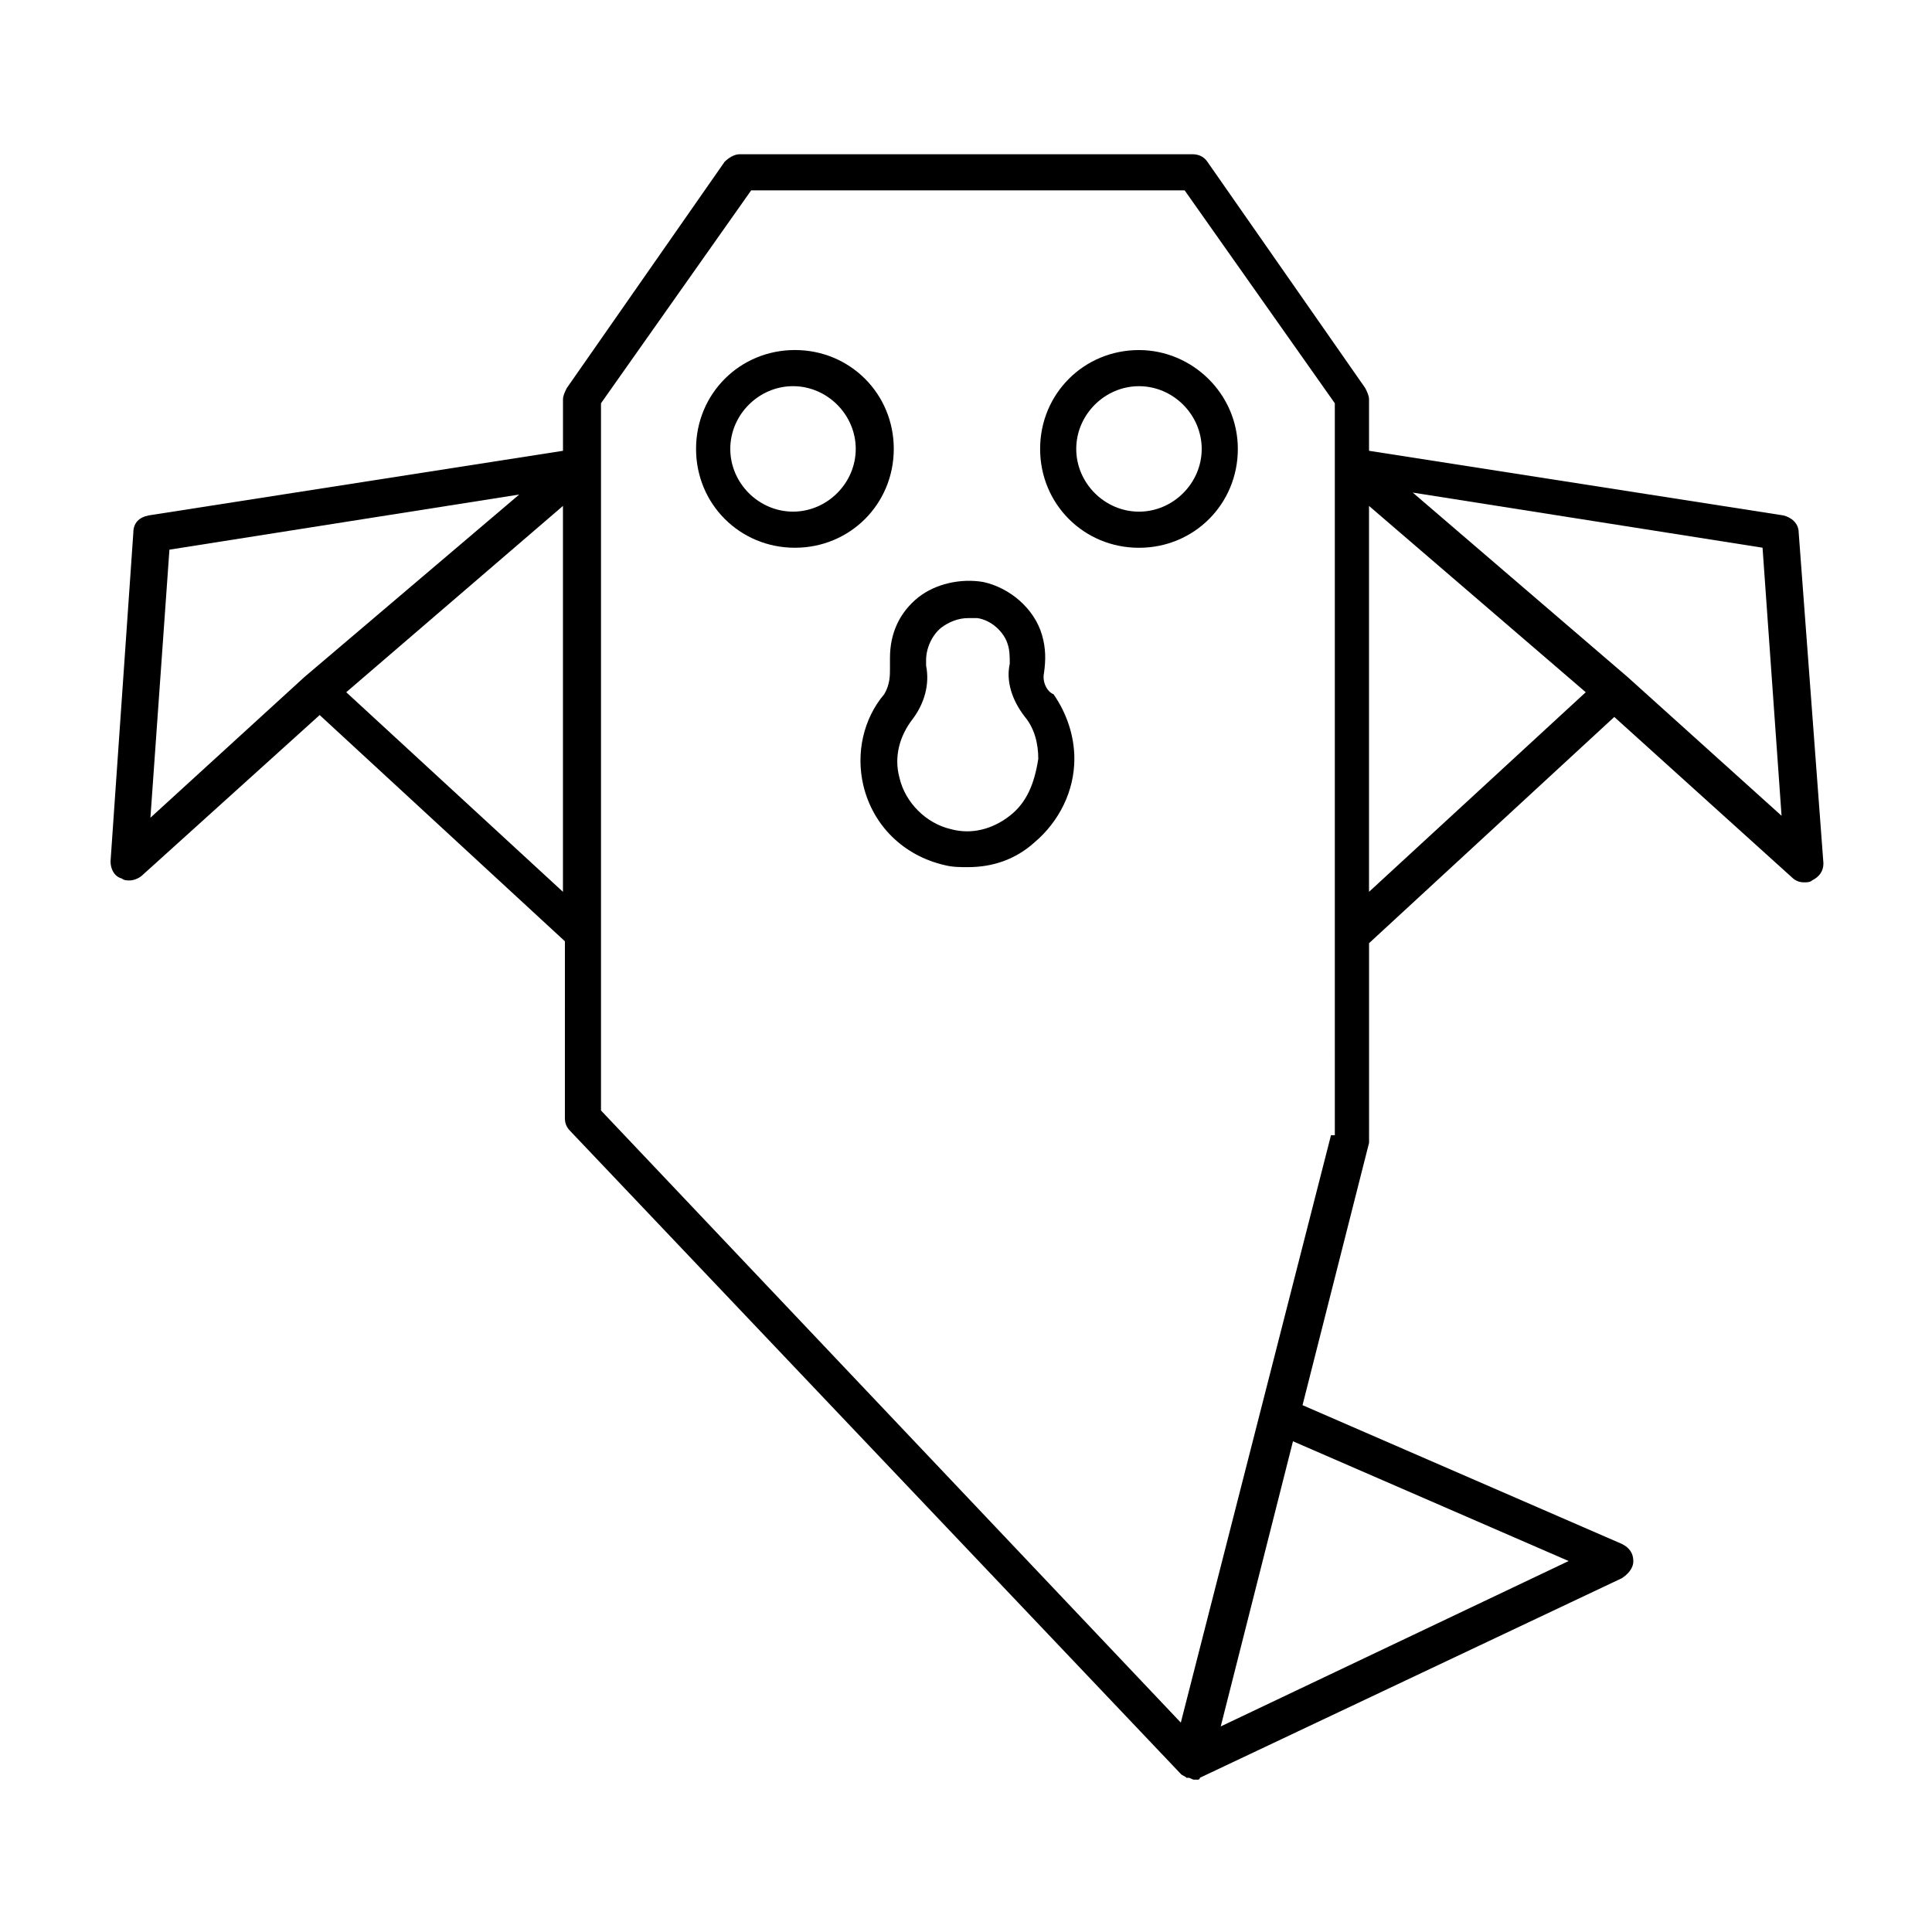 <?xml version="1.0" encoding="UTF-8"?>
<!-- Uploaded to: ICON Repo, www.iconrepo.com, Generator: ICON Repo Mixer Tools -->
<svg fill="#000000" width="800px" height="800px" version="1.1" viewBox="144 144 512 512" xmlns="http://www.w3.org/2000/svg">
 <g>
  <path d="m620.67 285.13c0-2.519-2.016-4.031-4.031-4.535l-109.83-17.129v-13.602c0-1.008-0.504-2.016-1.008-3.023l-41.816-59.953c-1.008-1.512-2.519-2.016-4.031-2.016h-119.9c-1.512 0-3.023 1.008-4.031 2.016l-41.816 59.953c-0.504 1.008-1.008 2.016-1.008 3.023v13.602l-109.83 17.129c-2.519 0.504-4.031 2.016-4.031 4.535l-6.043 87.16c0 2.016 1.008 4.031 3.023 4.535 0.504 0.504 1.512 0.504 2.016 0.504 1.008 0 2.519-0.504 3.527-1.512l46.855-42.32 64.992 59.953-0.004 46.855c0 1.512 0.504 2.519 1.512 3.527l161.72 170.29c0.504 0.504 1.008 0.504 1.512 1.008h0.504c0.504 0 1.008 0.504 1.512 0.504h1.008s0.504 0 0.504-0.504l111.85-52.898c1.512-1.008 3.023-2.519 3.023-4.535 0-2.016-1.008-3.527-3.023-4.535l-84.641-36.777 17.633-69.527v-1.008l-0.004-51.895 64.992-59.953 46.855 42.32c1.008 1.008 2.016 1.512 3.527 1.512 0.504 0 1.512 0 2.016-0.504 2.016-1.008 3.023-2.519 3.023-4.535zm-431.77 4.535 92.699-14.609-56.93 48.367-40.809 37.281zm46.855 37.785 57.434-49.375v102.27zm323.95 230.24-92.199 43.832 19.145-75.57zm-62.977-112.86-39.801 155.68-153.66-162.22v-187.42l39.801-56.426h114.87l39.801 56.426v141.07l0.004 52.898zm10.074-64.484v-102.27l57.434 49.375zm68.52-56.934c-0.504 0-0.504 0 0 0l-56.93-48.871 92.699 14.609 5.039 71.039z"/>
  <path d="m380.86 262.96c0-14.609-11.586-26.199-26.199-26.199-14.609 0-26.199 11.586-26.199 26.199 0 14.609 11.586 26.199 26.199 26.199 14.609 0 26.199-11.586 26.199-26.199zm-26.703 16.629c-9.07 0-16.625-7.559-16.625-16.625 0-9.07 7.559-16.625 16.625-16.625 9.07 0 16.625 7.559 16.625 16.625s-7.559 16.625-16.625 16.625z"/>
  <path d="m445.84 236.77c-14.609 0-26.199 11.586-26.199 26.199 0 14.609 11.586 26.199 26.199 26.199 14.609 0 26.199-11.586 26.199-26.199 0-14.613-12.09-26.199-26.199-26.199zm0 42.824c-9.07 0-16.625-7.559-16.625-16.625 0-9.07 7.559-16.625 16.625-16.625 9.07 0 16.625 7.559 16.625 16.625 0.004 9.066-7.555 16.625-16.625 16.625z"/>
  <path d="m420.66 322.41c0.504-3.527 0.504-6.551-0.504-10.078-2.016-7.055-8.566-12.594-15.617-14.105-6.047-1.008-12.594 0.504-17.129 4.031-5.039 4.031-7.559 9.574-7.559 16.121v3.023c0 1.512 0 4.031-1.512 6.551-5.543 6.551-7.559 15.617-5.543 24.184 2.519 10.578 10.578 18.641 21.664 21.16 2.016 0.504 4.031 0.504 6.047 0.504 6.551 0 12.594-2.016 17.633-6.551 6.551-5.543 10.578-13.602 10.578-22.168 0-6.047-2.016-12.09-5.543-17.129-1.508-0.504-3.019-3.023-2.516-5.543zm-9.07 37.789c-4.535 3.527-10.078 5.039-15.617 3.527-6.551-1.512-12.09-7.055-13.602-13.602-1.512-5.543 0-11.082 3.527-15.617 3.023-4.031 4.535-9.07 3.527-14.105v-1.512c0-3.023 1.512-6.551 4.031-8.566 2.016-1.512 4.535-2.519 7.055-2.519h2.519c3.527 0.504 7.055 3.527 8.062 7.055 0.504 1.512 0.504 3.527 0.504 5.039-1.008 4.535 0.504 9.574 4.031 14.105 2.519 3.023 3.527 7.055 3.527 11.082-1.016 6.547-3.031 11.586-7.566 15.113z"/>
 </g>
</svg>